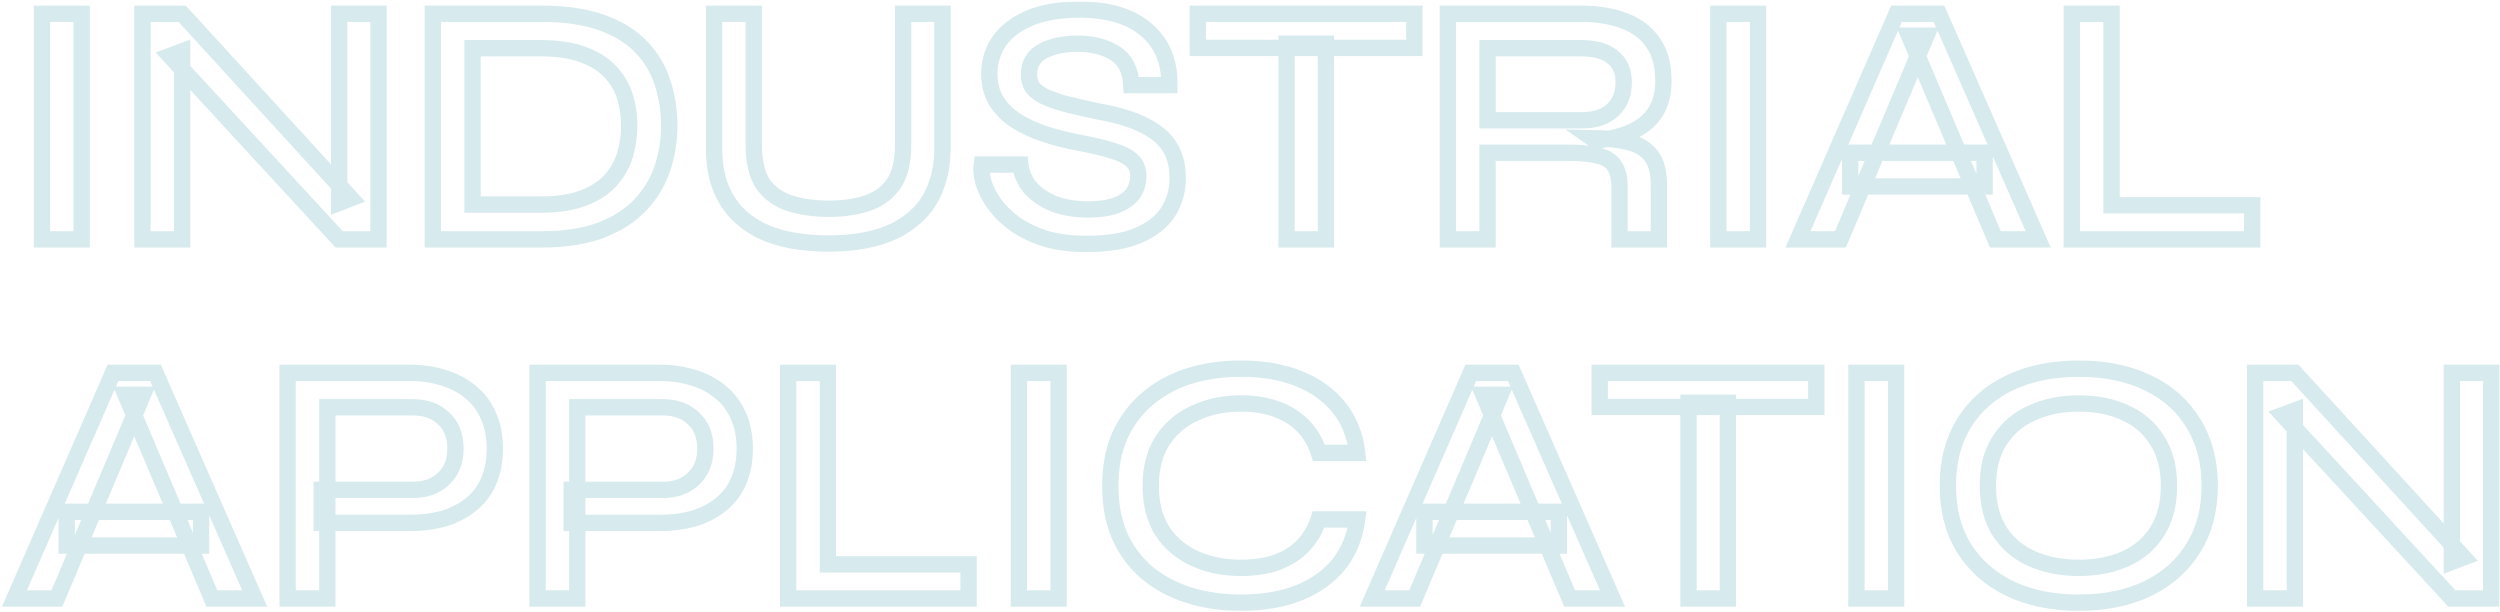 <svg xmlns="http://www.w3.org/2000/svg" width="919" height="225" viewBox="0 0 919 225" fill="none"><g data-figma-bg-blur-radius="156"><mask id="path-1-outside-1_2162_2280" maskUnits="userSpaceOnUse" x="0.305" y="0.52" width="919" height="225" fill="black"><rect fill="white" x="0.305" y="0.52" width="919" height="225"></rect><path d="M15.417 5.056H30.009V87.999H15.417V5.056ZM129.032 72.895L124.68 74.559V5.056H139.144V87.999H124.68L62.472 20.544L66.952 18.88V87.999H52.36V5.056H66.952L129.032 72.895ZM198.918 5.056C207.878 5.056 215.387 6.165 221.446 8.384C227.504 10.602 232.326 13.632 235.91 17.471C239.494 21.226 242.054 25.578 243.59 30.527C245.211 35.477 246.022 40.682 246.022 46.144C246.022 51.69 245.168 56.981 243.462 62.016C241.755 67.05 239.024 71.53 235.27 75.456C231.6 79.296 226.779 82.368 220.806 84.671C214.832 86.89 207.536 87.999 198.918 87.999H159.11V5.056H198.918ZM173.702 75.2H198.79C205.104 75.2 210.352 74.389 214.534 72.767C218.715 71.146 222.043 68.97 224.518 66.24C226.992 63.423 228.742 60.309 229.766 56.895C230.79 53.397 231.302 49.813 231.302 46.144C231.302 42.474 230.79 38.975 229.766 35.648C228.742 32.234 226.992 29.205 224.518 26.559C222.043 23.829 218.715 21.695 214.534 20.16C210.352 18.538 205.104 17.727 198.79 17.727H173.702V75.2ZM331.989 53.056V5.056H346.453V54.208C346.453 59.413 345.727 63.978 344.277 67.903C342.911 71.829 340.949 75.157 338.389 77.888C335.829 80.618 332.799 82.879 329.301 84.671C325.802 86.378 321.962 87.615 317.781 88.383C313.685 89.151 309.333 89.535 304.725 89.535C299.946 89.535 295.423 89.151 291.157 88.383C286.89 87.615 283.007 86.378 279.509 84.671C276.01 82.879 272.981 80.618 270.421 77.888C267.946 75.157 265.983 71.829 264.533 67.903C263.167 63.978 262.485 59.413 262.485 54.208V5.056H277.077V53.056C277.077 59.541 278.271 64.49 280.661 67.903C283.135 71.231 286.463 73.535 290.645 74.816C294.826 76.096 299.519 76.736 304.725 76.736C309.759 76.736 314.325 76.096 318.421 74.816C322.517 73.535 325.802 71.231 328.277 67.903C330.751 64.49 331.989 59.541 331.989 53.056ZM360.856 60.48H375.064C375.405 63.637 376.642 66.496 378.776 69.055C380.994 71.53 383.896 73.493 387.48 74.944C391.149 76.309 395.33 76.992 400.024 76.992C404.205 76.992 407.661 76.48 410.392 75.456C413.122 74.431 415.128 73.023 416.408 71.231C417.773 69.354 418.456 67.178 418.456 64.704C418.456 62.229 417.645 60.309 416.024 58.944C414.488 57.493 412.098 56.298 408.856 55.359C405.613 54.336 401.474 53.354 396.44 52.416C392.258 51.648 388.205 50.623 384.28 49.343C380.354 48.063 376.813 46.442 373.656 44.48C370.584 42.517 368.152 40.127 366.36 37.312C364.568 34.41 363.672 30.997 363.672 27.072C363.672 22.634 364.909 18.623 367.384 15.04C369.944 11.456 373.698 8.64 378.648 6.592C383.597 4.544 389.613 3.52 396.696 3.52C407.533 3.52 415.81 6.037 421.528 11.072C427.245 16.021 430.018 22.762 429.848 31.296H415.896C415.64 25.919 413.677 22.037 410.008 19.648C406.338 17.258 401.688 16.064 396.056 16.064C391.021 16.064 386.797 16.959 383.384 18.752C379.97 20.544 378.264 23.445 378.264 27.456C378.264 29.162 378.648 30.655 379.416 31.936C380.269 33.13 381.634 34.239 383.512 35.264C385.389 36.202 387.949 37.141 391.192 38.08C394.52 38.933 398.573 39.871 403.352 40.895C407.448 41.578 411.288 42.517 414.872 43.712C418.456 44.906 421.57 46.4 424.216 48.191C426.946 49.983 429.08 52.288 430.616 55.103C432.152 57.919 432.92 61.376 432.92 65.472C432.92 70.165 431.725 74.346 429.336 78.016C426.946 81.6 423.277 84.458 418.328 86.591C413.464 88.639 407.149 89.663 399.384 89.663C393.496 89.663 388.333 88.981 383.896 87.615C379.544 86.165 375.832 84.33 372.76 82.112C369.688 79.808 367.213 77.333 365.336 74.688C363.544 72.042 362.264 69.482 361.496 67.007C360.813 64.448 360.6 62.272 360.856 60.48ZM440.305 5.056H519.921V17.599H440.305V5.056ZM472.945 16.064H487.409V87.999H472.945V16.064ZM532.235 87.999V5.056H581.259C587.403 5.056 592.736 5.952 597.259 7.744C601.781 9.45 605.28 12.138 607.755 15.807C610.229 19.392 611.467 24 611.467 29.631C611.467 33.386 610.827 36.629 609.547 39.359C608.267 42.005 606.475 44.181 604.171 45.888C601.867 47.594 599.179 48.917 596.107 49.855C593.12 50.794 589.92 51.392 586.507 51.648L585.227 50.752C590.688 50.837 595.211 51.349 598.795 52.288C602.379 53.141 605.109 54.805 606.987 57.279C608.864 59.669 609.803 63.21 609.803 67.903V87.999H595.339V68.671C595.339 65.429 594.741 62.911 593.547 61.12C592.437 59.242 590.475 57.962 587.659 57.279C584.928 56.511 581.003 56.127 575.883 56.127H546.827V87.999H532.235ZM546.827 44.224H581.259C586.379 44.224 590.261 42.944 592.907 40.383C595.552 37.824 596.875 34.453 596.875 30.271C596.875 26.261 595.552 23.189 592.907 21.055C590.261 18.837 586.379 17.727 581.259 17.727H546.827V44.224ZM631.667 5.056H646.259V87.999H631.667V5.056ZM680.13 68.543V56.127H729.538V68.543H680.13ZM660.93 87.999L697.154 5.056H712.77L749.25 87.999H733.506L701.762 13.12H708.162L676.546 87.999H660.93ZM776.202 5.056V75.456H827.914V87.999H761.61V5.056H776.202ZM24.505 200.544V188.128H73.913V200.544H24.505ZM5.305 220L41.529 137.056H57.145L93.625 220H77.881L46.137 145.12H52.537L20.921 220H5.305ZM118.273 192.224V180.064H151.809C156.502 180.064 160.257 178.698 163.073 175.968C165.974 173.237 167.425 169.568 167.425 164.96C167.425 160.181 165.974 156.469 163.073 153.824C160.257 151.093 156.502 149.728 151.809 149.728H120.321V220H105.729V137.056H150.785C155.137 137.056 159.19 137.653 162.945 138.848C166.699 139.957 169.985 141.664 172.801 143.968C175.702 146.272 177.921 149.173 179.457 152.672C181.078 156.085 181.889 160.181 181.889 164.96C181.889 169.653 181.078 173.749 179.457 177.248C177.921 180.661 175.702 183.477 172.801 185.696C169.985 187.914 166.699 189.578 162.945 190.688C159.19 191.712 155.137 192.224 150.785 192.224H118.273ZM210.148 192.224V180.064H243.684C248.377 180.064 252.132 178.698 254.948 175.968C257.849 173.237 259.3 169.568 259.3 164.96C259.3 160.181 257.849 156.469 254.948 153.824C252.132 151.093 248.377 149.728 243.684 149.728H212.196V220H197.604V137.056H242.66C247.012 137.056 251.065 137.653 254.82 138.848C258.574 139.957 261.86 141.664 264.676 143.968C267.577 146.272 269.796 149.173 271.332 152.672C272.953 156.085 273.764 160.181 273.764 164.96C273.764 169.653 272.953 173.749 271.332 177.248C269.796 180.661 267.577 183.477 264.676 185.696C261.86 187.914 258.574 189.578 254.82 190.688C251.065 191.712 247.012 192.224 242.66 192.224H210.148ZM304.327 137.056V207.456H356.039V220H289.735V137.056H304.327ZM374.542 137.056H389.134V220H374.542V137.056ZM498.909 190.944C498.055 197.344 495.794 202.848 492.125 207.456C488.455 211.978 483.549 215.477 477.405 217.952C471.346 220.341 464.263 221.536 456.157 221.536C449.159 221.536 442.717 220.597 436.829 218.72C431.026 216.842 425.949 214.112 421.597 210.528C417.33 206.858 414.002 202.378 411.613 197.088C409.309 191.712 408.157 185.568 408.157 178.656C408.157 171.658 409.309 165.514 411.613 160.224C414.002 154.933 417.33 150.453 421.597 146.784C425.949 143.029 431.026 140.213 436.829 138.336C442.717 136.458 449.159 135.52 456.157 135.52C464.349 135.52 471.474 136.757 477.533 139.232C483.677 141.706 488.583 145.248 492.253 149.856C495.922 154.464 498.141 160.01 498.909 166.496H484.829C483.634 162.656 481.757 159.413 479.197 156.768C476.637 154.037 473.394 151.946 469.469 150.496C465.629 149.045 461.191 148.32 456.157 148.32C449.842 148.32 444.167 149.514 439.133 151.904C434.098 154.208 430.13 157.621 427.229 162.144C424.413 166.581 423.005 172.085 423.005 178.656C423.005 185.141 424.413 190.645 427.229 195.168C430.13 199.605 434.098 202.976 439.133 205.28C444.167 207.584 449.842 208.736 456.157 208.736C461.191 208.736 465.629 208.053 469.469 206.688C473.309 205.237 476.509 203.189 479.069 200.544C481.629 197.813 483.506 194.613 484.701 190.944H498.909ZM523.63 200.544V188.128H573.038V200.544H523.63ZM504.43 220L540.654 137.056H556.27L592.75 220H577.006L545.262 145.12H551.662L520.046 220H504.43ZM588.055 137.056H667.671V149.6H588.055V137.056ZM620.695 148.064H635.159V220H620.695V148.064ZM682.417 137.056H697.009V220H682.417V137.056ZM764.16 221.536C754.432 221.536 745.941 219.786 738.688 216.288C731.52 212.789 725.93 207.84 721.92 201.44C717.994 195.04 716.032 187.402 716.032 178.528C716.032 169.653 717.994 162.016 721.92 155.616C725.93 149.13 731.52 144.181 738.688 140.768C745.941 137.269 754.432 135.52 764.16 135.52C773.973 135.52 782.464 137.269 789.632 140.768C796.8 144.181 802.346 149.13 806.272 155.616C810.282 162.016 812.288 169.653 812.288 178.528C812.288 187.402 810.282 195.04 806.272 201.44C802.346 207.84 796.8 212.789 789.632 216.288C782.464 219.786 773.973 221.536 764.16 221.536ZM764.16 208.736C770.645 208.736 776.362 207.626 781.312 205.408C786.261 203.189 790.144 199.861 792.96 195.424C795.861 190.901 797.312 185.269 797.312 178.528C797.312 171.872 795.861 166.325 792.96 161.888C790.144 157.365 786.261 153.994 781.312 151.776C776.362 149.472 770.645 148.32 764.16 148.32C757.76 148.32 752.042 149.472 747.008 151.776C741.973 153.994 738.005 157.365 735.104 161.888C732.202 166.325 730.752 171.872 730.752 178.528C730.752 185.269 732.202 190.901 735.104 195.424C738.005 199.861 741.973 203.189 747.008 205.408C752.042 207.626 757.76 208.736 764.16 208.736ZM905.657 204.896L901.305 206.56V137.056H915.769V220H901.305L839.097 152.544L843.577 150.88V220H828.985V137.056H843.577L905.657 204.896Z"></path></mask><path d="M15.417 5.056H30.009V87.999H15.417V5.056ZM129.032 72.895L124.68 74.559V5.056H139.144V87.999H124.68L62.472 20.544L66.952 18.88V87.999H52.36V5.056H66.952L129.032 72.895ZM198.918 5.056C207.878 5.056 215.387 6.165 221.446 8.384C227.504 10.602 232.326 13.632 235.91 17.471C239.494 21.226 242.054 25.578 243.59 30.527C245.211 35.477 246.022 40.682 246.022 46.144C246.022 51.69 245.168 56.981 243.462 62.016C241.755 67.05 239.024 71.53 235.27 75.456C231.6 79.296 226.779 82.368 220.806 84.671C214.832 86.89 207.536 87.999 198.918 87.999H159.11V5.056H198.918ZM173.702 75.2H198.79C205.104 75.2 210.352 74.389 214.534 72.767C218.715 71.146 222.043 68.97 224.518 66.24C226.992 63.423 228.742 60.309 229.766 56.895C230.79 53.397 231.302 49.813 231.302 46.144C231.302 42.474 230.79 38.975 229.766 35.648C228.742 32.234 226.992 29.205 224.518 26.559C222.043 23.829 218.715 21.695 214.534 20.16C210.352 18.538 205.104 17.727 198.79 17.727H173.702V75.2ZM331.989 53.056V5.056H346.453V54.208C346.453 59.413 345.727 63.978 344.277 67.903C342.911 71.829 340.949 75.157 338.389 77.888C335.829 80.618 332.799 82.879 329.301 84.671C325.802 86.378 321.962 87.615 317.781 88.383C313.685 89.151 309.333 89.535 304.725 89.535C299.946 89.535 295.423 89.151 291.157 88.383C286.89 87.615 283.007 86.378 279.509 84.671C276.01 82.879 272.981 80.618 270.421 77.888C267.946 75.157 265.983 71.829 264.533 67.903C263.167 63.978 262.485 59.413 262.485 54.208V5.056H277.077V53.056C277.077 59.541 278.271 64.49 280.661 67.903C283.135 71.231 286.463 73.535 290.645 74.816C294.826 76.096 299.519 76.736 304.725 76.736C309.759 76.736 314.325 76.096 318.421 74.816C322.517 73.535 325.802 71.231 328.277 67.903C330.751 64.49 331.989 59.541 331.989 53.056ZM360.856 60.48H375.064C375.405 63.637 376.642 66.496 378.776 69.055C380.994 71.53 383.896 73.493 387.48 74.944C391.149 76.309 395.33 76.992 400.024 76.992C404.205 76.992 407.661 76.48 410.392 75.456C413.122 74.431 415.128 73.023 416.408 71.231C417.773 69.354 418.456 67.178 418.456 64.704C418.456 62.229 417.645 60.309 416.024 58.944C414.488 57.493 412.098 56.298 408.856 55.359C405.613 54.336 401.474 53.354 396.44 52.416C392.258 51.648 388.205 50.623 384.28 49.343C380.354 48.063 376.813 46.442 373.656 44.48C370.584 42.517 368.152 40.127 366.36 37.312C364.568 34.41 363.672 30.997 363.672 27.072C363.672 22.634 364.909 18.623 367.384 15.04C369.944 11.456 373.698 8.64 378.648 6.592C383.597 4.544 389.613 3.52 396.696 3.52C407.533 3.52 415.81 6.037 421.528 11.072C427.245 16.021 430.018 22.762 429.848 31.296H415.896C415.64 25.919 413.677 22.037 410.008 19.648C406.338 17.258 401.688 16.064 396.056 16.064C391.021 16.064 386.797 16.959 383.384 18.752C379.97 20.544 378.264 23.445 378.264 27.456C378.264 29.162 378.648 30.655 379.416 31.936C380.269 33.13 381.634 34.239 383.512 35.264C385.389 36.202 387.949 37.141 391.192 38.08C394.52 38.933 398.573 39.871 403.352 40.895C407.448 41.578 411.288 42.517 414.872 43.712C418.456 44.906 421.57 46.4 424.216 48.191C426.946 49.983 429.08 52.288 430.616 55.103C432.152 57.919 432.92 61.376 432.92 65.472C432.92 70.165 431.725 74.346 429.336 78.016C426.946 81.6 423.277 84.458 418.328 86.591C413.464 88.639 407.149 89.663 399.384 89.663C393.496 89.663 388.333 88.981 383.896 87.615C379.544 86.165 375.832 84.33 372.76 82.112C369.688 79.808 367.213 77.333 365.336 74.688C363.544 72.042 362.264 69.482 361.496 67.007C360.813 64.448 360.6 62.272 360.856 60.48ZM440.305 5.056H519.921V17.599H440.305V5.056ZM472.945 16.064H487.409V87.999H472.945V16.064ZM532.235 87.999V5.056H581.259C587.403 5.056 592.736 5.952 597.259 7.744C601.781 9.45 605.28 12.138 607.755 15.807C610.229 19.392 611.467 24 611.467 29.631C611.467 33.386 610.827 36.629 609.547 39.359C608.267 42.005 606.475 44.181 604.171 45.888C601.867 47.594 599.179 48.917 596.107 49.855C593.12 50.794 589.92 51.392 586.507 51.648L585.227 50.752C590.688 50.837 595.211 51.349 598.795 52.288C602.379 53.141 605.109 54.805 606.987 57.279C608.864 59.669 609.803 63.21 609.803 67.903V87.999H595.339V68.671C595.339 65.429 594.741 62.911 593.547 61.12C592.437 59.242 590.475 57.962 587.659 57.279C584.928 56.511 581.003 56.127 575.883 56.127H546.827V87.999H532.235ZM546.827 44.224H581.259C586.379 44.224 590.261 42.944 592.907 40.383C595.552 37.824 596.875 34.453 596.875 30.271C596.875 26.261 595.552 23.189 592.907 21.055C590.261 18.837 586.379 17.727 581.259 17.727H546.827V44.224ZM631.667 5.056H646.259V87.999H631.667V5.056ZM680.13 68.543V56.127H729.538V68.543H680.13ZM660.93 87.999L697.154 5.056H712.77L749.25 87.999H733.506L701.762 13.12H708.162L676.546 87.999H660.93ZM776.202 5.056V75.456H827.914V87.999H761.61V5.056H776.202ZM24.505 200.544V188.128H73.913V200.544H24.505ZM5.305 220L41.529 137.056H57.145L93.625 220H77.881L46.137 145.12H52.537L20.921 220H5.305ZM118.273 192.224V180.064H151.809C156.502 180.064 160.257 178.698 163.073 175.968C165.974 173.237 167.425 169.568 167.425 164.96C167.425 160.181 165.974 156.469 163.073 153.824C160.257 151.093 156.502 149.728 151.809 149.728H120.321V220H105.729V137.056H150.785C155.137 137.056 159.19 137.653 162.945 138.848C166.699 139.957 169.985 141.664 172.801 143.968C175.702 146.272 177.921 149.173 179.457 152.672C181.078 156.085 181.889 160.181 181.889 164.96C181.889 169.653 181.078 173.749 179.457 177.248C177.921 180.661 175.702 183.477 172.801 185.696C169.985 187.914 166.699 189.578 162.945 190.688C159.19 191.712 155.137 192.224 150.785 192.224H118.273ZM210.148 192.224V180.064H243.684C248.377 180.064 252.132 178.698 254.948 175.968C257.849 173.237 259.3 169.568 259.3 164.96C259.3 160.181 257.849 156.469 254.948 153.824C252.132 151.093 248.377 149.728 243.684 149.728H212.196V220H197.604V137.056H242.66C247.012 137.056 251.065 137.653 254.82 138.848C258.574 139.957 261.86 141.664 264.676 143.968C267.577 146.272 269.796 149.173 271.332 152.672C272.953 156.085 273.764 160.181 273.764 164.96C273.764 169.653 272.953 173.749 271.332 177.248C269.796 180.661 267.577 183.477 264.676 185.696C261.86 187.914 258.574 189.578 254.82 190.688C251.065 191.712 247.012 192.224 242.66 192.224H210.148ZM304.327 137.056V207.456H356.039V220H289.735V137.056H304.327ZM374.542 137.056H389.134V220H374.542V137.056ZM498.909 190.944C498.055 197.344 495.794 202.848 492.125 207.456C488.455 211.978 483.549 215.477 477.405 217.952C471.346 220.341 464.263 221.536 456.157 221.536C449.159 221.536 442.717 220.597 436.829 218.72C431.026 216.842 425.949 214.112 421.597 210.528C417.33 206.858 414.002 202.378 411.613 197.088C409.309 191.712 408.157 185.568 408.157 178.656C408.157 171.658 409.309 165.514 411.613 160.224C414.002 154.933 417.33 150.453 421.597 146.784C425.949 143.029 431.026 140.213 436.829 138.336C442.717 136.458 449.159 135.52 456.157 135.52C464.349 135.52 471.474 136.757 477.533 139.232C483.677 141.706 488.583 145.248 492.253 149.856C495.922 154.464 498.141 160.01 498.909 166.496H484.829C483.634 162.656 481.757 159.413 479.197 156.768C476.637 154.037 473.394 151.946 469.469 150.496C465.629 149.045 461.191 148.32 456.157 148.32C449.842 148.32 444.167 149.514 439.133 151.904C434.098 154.208 430.13 157.621 427.229 162.144C424.413 166.581 423.005 172.085 423.005 178.656C423.005 185.141 424.413 190.645 427.229 195.168C430.13 199.605 434.098 202.976 439.133 205.28C444.167 207.584 449.842 208.736 456.157 208.736C461.191 208.736 465.629 208.053 469.469 206.688C473.309 205.237 476.509 203.189 479.069 200.544C481.629 197.813 483.506 194.613 484.701 190.944H498.909ZM523.63 200.544V188.128H573.038V200.544H523.63ZM504.43 220L540.654 137.056H556.27L592.75 220H577.006L545.262 145.12H551.662L520.046 220H504.43ZM588.055 137.056H667.671V149.6H588.055V137.056ZM620.695 148.064H635.159V220H620.695V148.064ZM682.417 137.056H697.009V220H682.417V137.056ZM764.16 221.536C754.432 221.536 745.941 219.786 738.688 216.288C731.52 212.789 725.93 207.84 721.92 201.44C717.994 195.04 716.032 187.402 716.032 178.528C716.032 169.653 717.994 162.016 721.92 155.616C725.93 149.13 731.52 144.181 738.688 140.768C745.941 137.269 754.432 135.52 764.16 135.52C773.973 135.52 782.464 137.269 789.632 140.768C796.8 144.181 802.346 149.13 806.272 155.616C810.282 162.016 812.288 169.653 812.288 178.528C812.288 187.402 810.282 195.04 806.272 201.44C802.346 207.84 796.8 212.789 789.632 216.288C782.464 219.786 773.973 221.536 764.16 221.536ZM764.16 208.736C770.645 208.736 776.362 207.626 781.312 205.408C786.261 203.189 790.144 199.861 792.96 195.424C795.861 190.901 797.312 185.269 797.312 178.528C797.312 171.872 795.861 166.325 792.96 161.888C790.144 157.365 786.261 153.994 781.312 151.776C776.362 149.472 770.645 148.32 764.16 148.32C757.76 148.32 752.042 149.472 747.008 151.776C741.973 153.994 738.005 157.365 735.104 161.888C732.202 166.325 730.752 171.872 730.752 178.528C730.752 185.269 732.202 190.901 735.104 195.424C738.005 199.861 741.973 203.189 747.008 205.408C752.042 207.626 757.76 208.736 764.16 208.736ZM905.657 204.896L901.305 206.56V137.056H915.769V220H901.305L839.097 152.544L843.577 150.88V220H828.985V137.056H843.577L905.657 204.896Z" stroke="#D7EAED" stroke-width="6" mask="url(#path-1-outside-1_2162_2280)"></path></g><defs><clipPath id="bgblur_0_2162_2280_clip_path" transform="translate(155.277 155.48)"><path d="M15.417 5.056H30.009V87.999H15.417V5.056ZM129.032 72.895L124.68 74.559V5.056H139.144V87.999H124.68L62.472 20.544L66.952 18.88V87.999H52.36V5.056H66.952L129.032 72.895ZM198.918 5.056C207.878 5.056 215.387 6.165 221.446 8.384C227.504 10.602 232.326 13.632 235.91 17.471C239.494 21.226 242.054 25.578 243.59 30.527C245.211 35.477 246.022 40.682 246.022 46.144C246.022 51.69 245.168 56.981 243.462 62.016C241.755 67.05 239.024 71.53 235.27 75.456C231.6 79.296 226.779 82.368 220.806 84.671C214.832 86.89 207.536 87.999 198.918 87.999H159.11V5.056H198.918ZM173.702 75.2H198.79C205.104 75.2 210.352 74.389 214.534 72.767C218.715 71.146 222.043 68.97 224.518 66.24C226.992 63.423 228.742 60.309 229.766 56.895C230.79 53.397 231.302 49.813 231.302 46.144C231.302 42.474 230.79 38.975 229.766 35.648C228.742 32.234 226.992 29.205 224.518 26.559C222.043 23.829 218.715 21.695 214.534 20.16C210.352 18.538 205.104 17.727 198.79 17.727H173.702V75.2ZM331.989 53.056V5.056H346.453V54.208C346.453 59.413 345.727 63.978 344.277 67.903C342.911 71.829 340.949 75.157 338.389 77.888C335.829 80.618 332.799 82.879 329.301 84.671C325.802 86.378 321.962 87.615 317.781 88.383C313.685 89.151 309.333 89.535 304.725 89.535C299.946 89.535 295.423 89.151 291.157 88.383C286.89 87.615 283.007 86.378 279.509 84.671C276.01 82.879 272.981 80.618 270.421 77.888C267.946 75.157 265.983 71.829 264.533 67.903C263.167 63.978 262.485 59.413 262.485 54.208V5.056H277.077V53.056C277.077 59.541 278.271 64.49 280.661 67.903C283.135 71.231 286.463 73.535 290.645 74.816C294.826 76.096 299.519 76.736 304.725 76.736C309.759 76.736 314.325 76.096 318.421 74.816C322.517 73.535 325.802 71.231 328.277 67.903C330.751 64.49 331.989 59.541 331.989 53.056ZM360.856 60.48H375.064C375.405 63.637 376.642 66.496 378.776 69.055C380.994 71.53 383.896 73.493 387.48 74.944C391.149 76.309 395.33 76.992 400.024 76.992C404.205 76.992 407.661 76.48 410.392 75.456C413.122 74.431 415.128 73.023 416.408 71.231C417.773 69.354 418.456 67.178 418.456 64.704C418.456 62.229 417.645 60.309 416.024 58.944C414.488 57.493 412.098 56.298 408.856 55.359C405.613 54.336 401.474 53.354 396.44 52.416C392.258 51.648 388.205 50.623 384.28 49.343C380.354 48.063 376.813 46.442 373.656 44.48C370.584 42.517 368.152 40.127 366.36 37.312C364.568 34.41 363.672 30.997 363.672 27.072C363.672 22.634 364.909 18.623 367.384 15.04C369.944 11.456 373.698 8.64 378.648 6.592C383.597 4.544 389.613 3.52 396.696 3.52C407.533 3.52 415.81 6.037 421.528 11.072C427.245 16.021 430.018 22.762 429.848 31.296H415.896C415.64 25.919 413.677 22.037 410.008 19.648C406.338 17.258 401.688 16.064 396.056 16.064C391.021 16.064 386.797 16.959 383.384 18.752C379.97 20.544 378.264 23.445 378.264 27.456C378.264 29.162 378.648 30.655 379.416 31.936C380.269 33.13 381.634 34.239 383.512 35.264C385.389 36.202 387.949 37.141 391.192 38.08C394.52 38.933 398.573 39.871 403.352 40.895C407.448 41.578 411.288 42.517 414.872 43.712C418.456 44.906 421.57 46.4 424.216 48.191C426.946 49.983 429.08 52.288 430.616 55.103C432.152 57.919 432.92 61.376 432.92 65.472C432.92 70.165 431.725 74.346 429.336 78.016C426.946 81.6 423.277 84.458 418.328 86.591C413.464 88.639 407.149 89.663 399.384 89.663C393.496 89.663 388.333 88.981 383.896 87.615C379.544 86.165 375.832 84.33 372.76 82.112C369.688 79.808 367.213 77.333 365.336 74.688C363.544 72.042 362.264 69.482 361.496 67.007C360.813 64.448 360.6 62.272 360.856 60.48ZM440.305 5.056H519.921V17.599H440.305V5.056ZM472.945 16.064H487.409V87.999H472.945V16.064ZM532.235 87.999V5.056H581.259C587.403 5.056 592.736 5.952 597.259 7.744C601.781 9.45 605.28 12.138 607.755 15.807C610.229 19.392 611.467 24 611.467 29.631C611.467 33.386 610.827 36.629 609.547 39.359C608.267 42.005 606.475 44.181 604.171 45.888C601.867 47.594 599.179 48.917 596.107 49.855C593.12 50.794 589.92 51.392 586.507 51.648L585.227 50.752C590.688 50.837 595.211 51.349 598.795 52.288C602.379 53.141 605.109 54.805 606.987 57.279C608.864 59.669 609.803 63.21 609.803 67.903V87.999H595.339V68.671C595.339 65.429 594.741 62.911 593.547 61.12C592.437 59.242 590.475 57.962 587.659 57.279C584.928 56.511 581.003 56.127 575.883 56.127H546.827V87.999H532.235ZM546.827 44.224H581.259C586.379 44.224 590.261 42.944 592.907 40.383C595.552 37.824 596.875 34.453 596.875 30.271C596.875 26.261 595.552 23.189 592.907 21.055C590.261 18.837 586.379 17.727 581.259 17.727H546.827V44.224ZM631.667 5.056H646.259V87.999H631.667V5.056ZM680.13 68.543V56.127H729.538V68.543H680.13ZM660.93 87.999L697.154 5.056H712.77L749.25 87.999H733.506L701.762 13.12H708.162L676.546 87.999H660.93ZM776.202 5.056V75.456H827.914V87.999H761.61V5.056H776.202ZM24.505 200.544V188.128H73.913V200.544H24.505ZM5.305 220L41.529 137.056H57.145L93.625 220H77.881L46.137 145.12H52.537L20.921 220H5.305ZM118.273 192.224V180.064H151.809C156.502 180.064 160.257 178.698 163.073 175.968C165.974 173.237 167.425 169.568 167.425 164.96C167.425 160.181 165.974 156.469 163.073 153.824C160.257 151.093 156.502 149.728 151.809 149.728H120.321V220H105.729V137.056H150.785C155.137 137.056 159.19 137.653 162.945 138.848C166.699 139.957 169.985 141.664 172.801 143.968C175.702 146.272 177.921 149.173 179.457 152.672C181.078 156.085 181.889 160.181 181.889 164.96C181.889 169.653 181.078 173.749 179.457 177.248C177.921 180.661 175.702 183.477 172.801 185.696C169.985 187.914 166.699 189.578 162.945 190.688C159.19 191.712 155.137 192.224 150.785 192.224H118.273ZM210.148 192.224V180.064H243.684C248.377 180.064 252.132 178.698 254.948 175.968C257.849 173.237 259.3 169.568 259.3 164.96C259.3 160.181 257.849 156.469 254.948 153.824C252.132 151.093 248.377 149.728 243.684 149.728H212.196V220H197.604V137.056H242.66C247.012 137.056 251.065 137.653 254.82 138.848C258.574 139.957 261.86 141.664 264.676 143.968C267.577 146.272 269.796 149.173 271.332 152.672C272.953 156.085 273.764 160.181 273.764 164.96C273.764 169.653 272.953 173.749 271.332 177.248C269.796 180.661 267.577 183.477 264.676 185.696C261.86 187.914 258.574 189.578 254.82 190.688C251.065 191.712 247.012 192.224 242.66 192.224H210.148ZM304.327 137.056V207.456H356.039V220H289.735V137.056H304.327ZM374.542 137.056H389.134V220H374.542V137.056ZM498.909 190.944C498.055 197.344 495.794 202.848 492.125 207.456C488.455 211.978 483.549 215.477 477.405 217.952C471.346 220.341 464.263 221.536 456.157 221.536C449.159 221.536 442.717 220.597 436.829 218.72C431.026 216.842 425.949 214.112 421.597 210.528C417.33 206.858 414.002 202.378 411.613 197.088C409.309 191.712 408.157 185.568 408.157 178.656C408.157 171.658 409.309 165.514 411.613 160.224C414.002 154.933 417.33 150.453 421.597 146.784C425.949 143.029 431.026 140.213 436.829 138.336C442.717 136.458 449.159 135.52 456.157 135.52C464.349 135.52 471.474 136.757 477.533 139.232C483.677 141.706 488.583 145.248 492.253 149.856C495.922 154.464 498.141 160.01 498.909 166.496H484.829C483.634 162.656 481.757 159.413 479.197 156.768C476.637 154.037 473.394 151.946 469.469 150.496C465.629 149.045 461.191 148.32 456.157 148.32C449.842 148.32 444.167 149.514 439.133 151.904C434.098 154.208 430.13 157.621 427.229 162.144C424.413 166.581 423.005 172.085 423.005 178.656C423.005 185.141 424.413 190.645 427.229 195.168C430.13 199.605 434.098 202.976 439.133 205.28C444.167 207.584 449.842 208.736 456.157 208.736C461.191 208.736 465.629 208.053 469.469 206.688C473.309 205.237 476.509 203.189 479.069 200.544C481.629 197.813 483.506 194.613 484.701 190.944H498.909ZM523.63 200.544V188.128H573.038V200.544H523.63ZM504.43 220L540.654 137.056H556.27L592.75 220H577.006L545.262 145.12H551.662L520.046 220H504.43ZM588.055 137.056H667.671V149.6H588.055V137.056ZM620.695 148.064H635.159V220H620.695V148.064ZM682.417 137.056H697.009V220H682.417V137.056ZM764.16 221.536C754.432 221.536 745.941 219.786 738.688 216.288C731.52 212.789 725.93 207.84 721.92 201.44C717.994 195.04 716.032 187.402 716.032 178.528C716.032 169.653 717.994 162.016 721.92 155.616C725.93 149.13 731.52 144.181 738.688 140.768C745.941 137.269 754.432 135.52 764.16 135.52C773.973 135.52 782.464 137.269 789.632 140.768C796.8 144.181 802.346 149.13 806.272 155.616C810.282 162.016 812.288 169.653 812.288 178.528C812.288 187.402 810.282 195.04 806.272 201.44C802.346 207.84 796.8 212.789 789.632 216.288C782.464 219.786 773.973 221.536 764.16 221.536ZM764.16 208.736C770.645 208.736 776.362 207.626 781.312 205.408C786.261 203.189 790.144 199.861 792.96 195.424C795.861 190.901 797.312 185.269 797.312 178.528C797.312 171.872 795.861 166.325 792.96 161.888C790.144 157.365 786.261 153.994 781.312 151.776C776.362 149.472 770.645 148.32 764.16 148.32C757.76 148.32 752.042 149.472 747.008 151.776C741.973 153.994 738.005 157.365 735.104 161.888C732.202 166.325 730.752 171.872 730.752 178.528C730.752 185.269 732.202 190.901 735.104 195.424C738.005 199.861 741.973 203.189 747.008 205.408C752.042 207.626 757.76 208.736 764.16 208.736ZM905.657 204.896L901.305 206.56V137.056H915.769V220H901.305L839.097 152.544L843.577 150.88V220H828.985V137.056H843.577L905.657 204.896Z"></path></clipPath></defs></svg>
